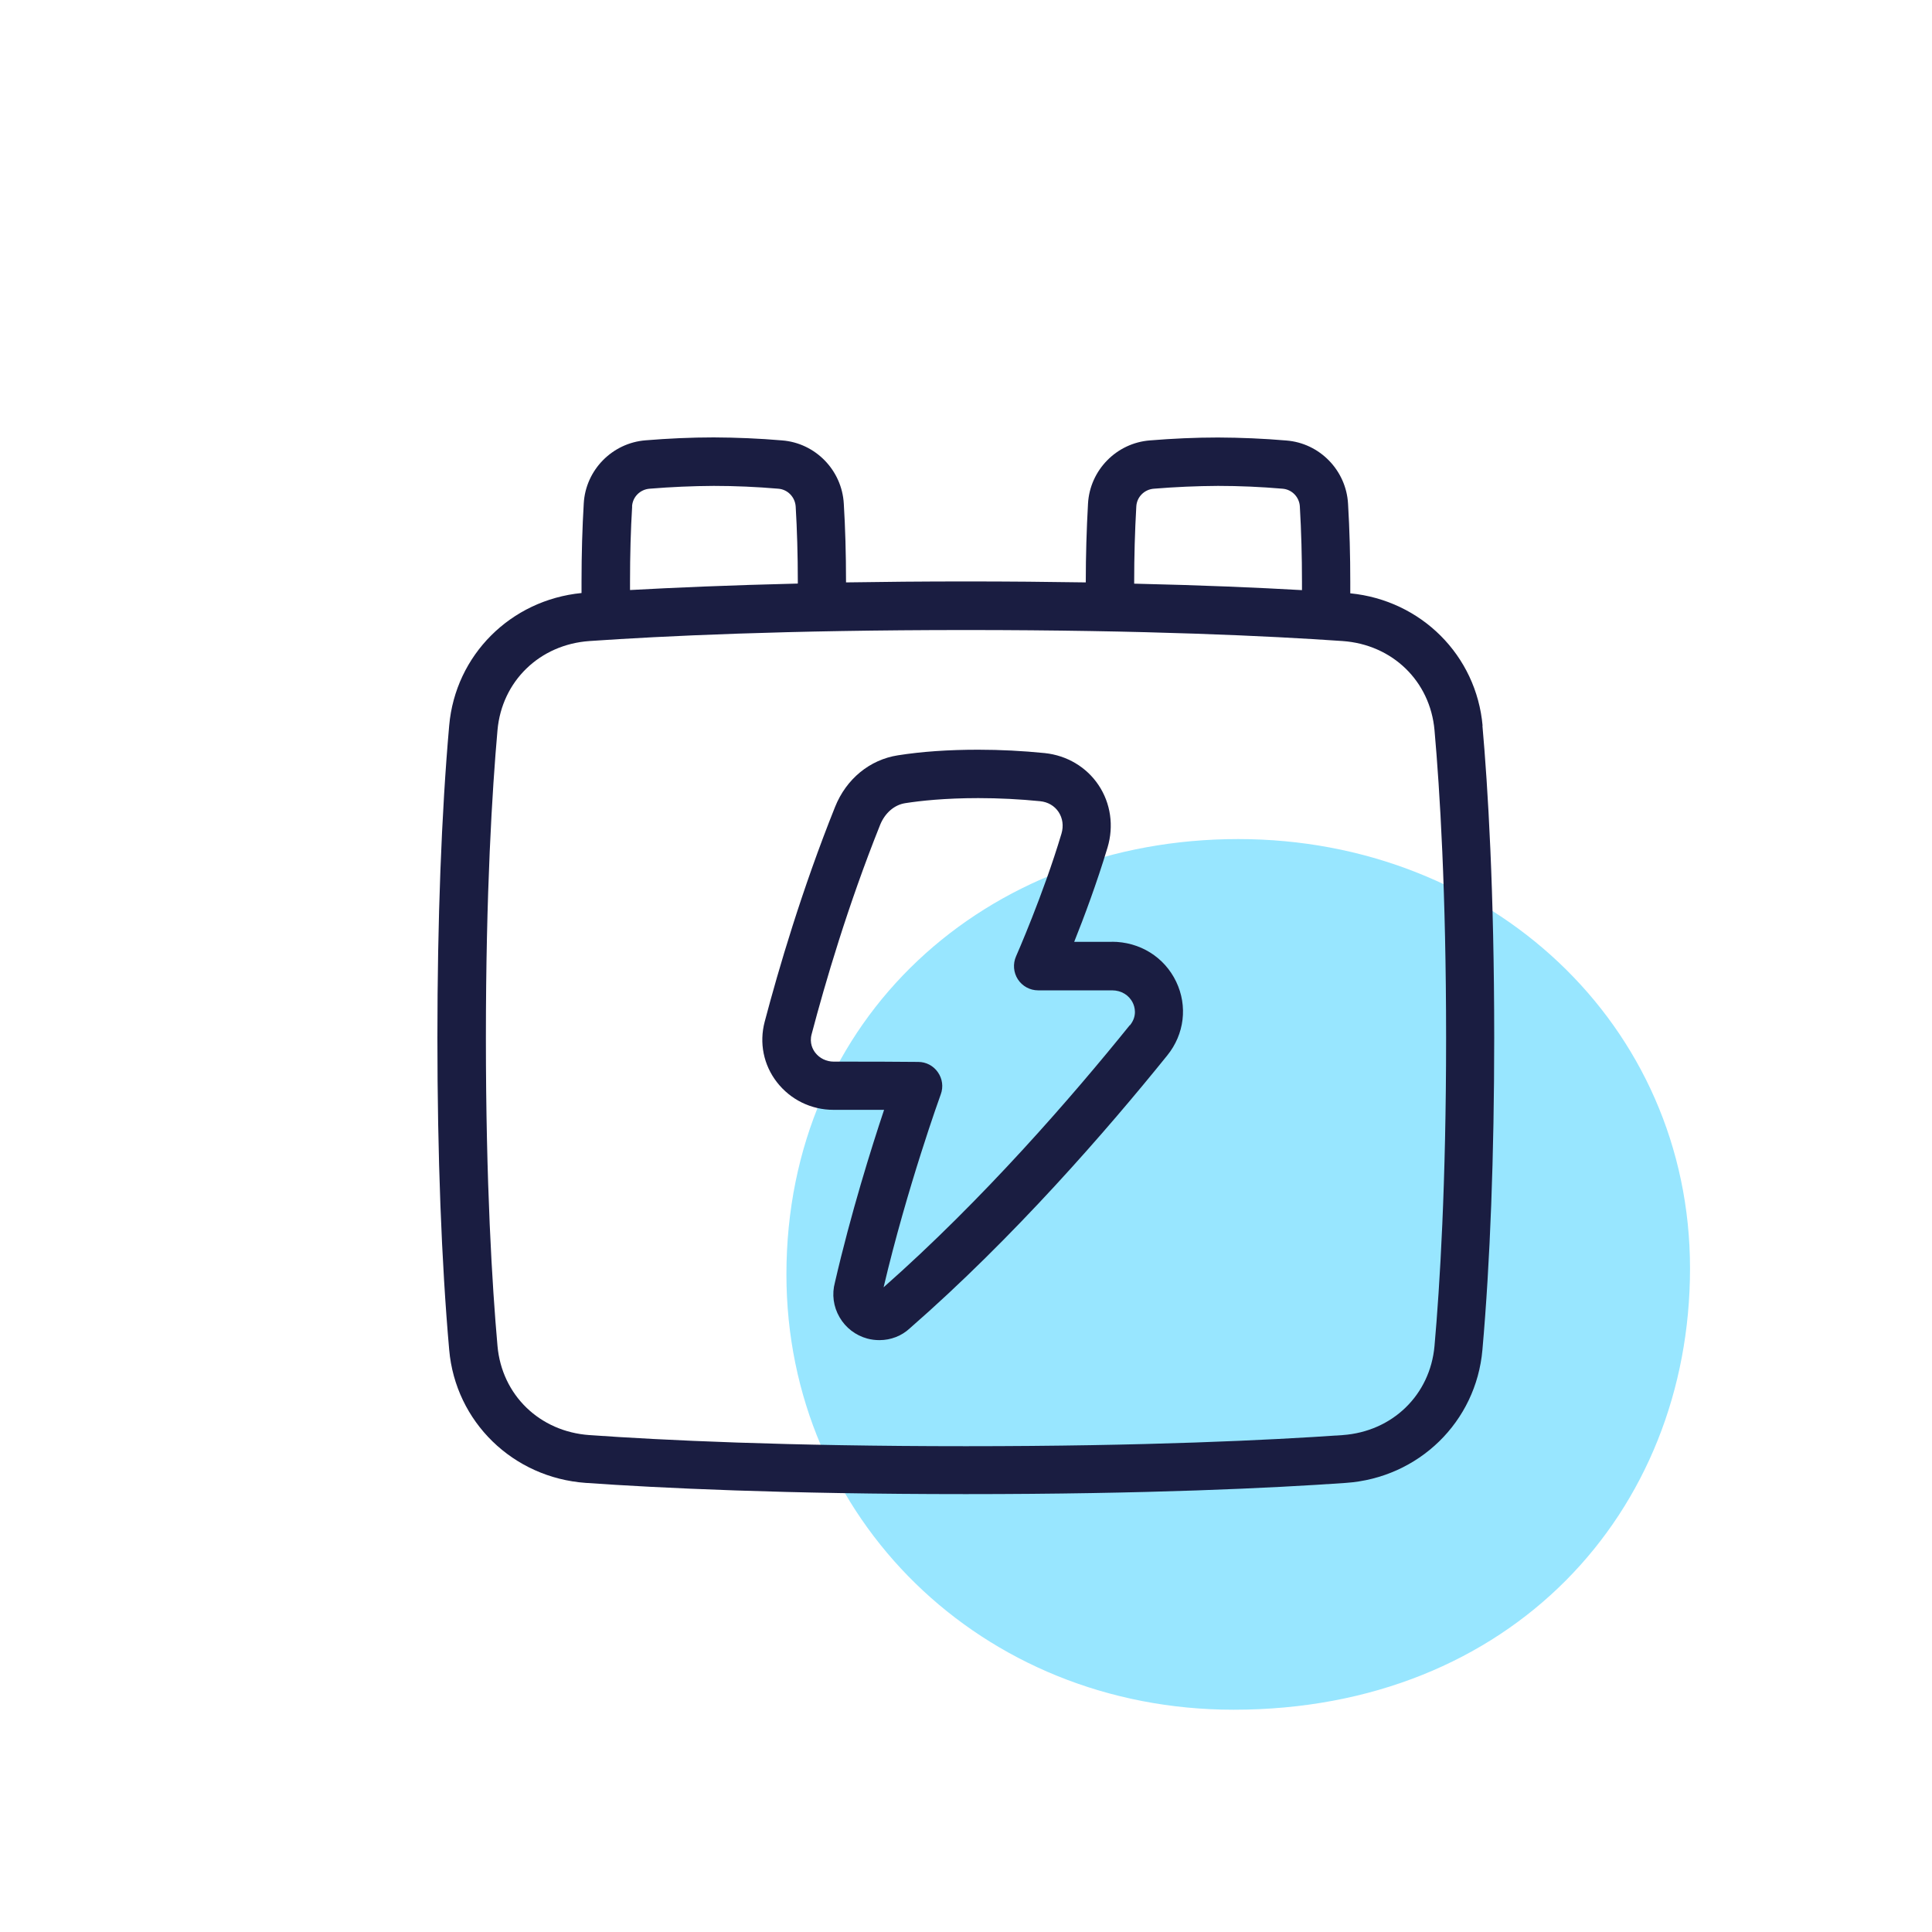 <?xml version="1.0" encoding="UTF-8"?>
<svg xmlns="http://www.w3.org/2000/svg" viewBox="0 0 200 200">
  <defs>
    <style>
      .cls-1 {
        fill: #1a1d41;
      }

      .cls-1, .cls-2 {
        stroke-width: 0px;
      }

      .cls-2 {
        fill: #98e6ff;
      }
    </style>
  </defs>
  <g id="Symbol_OI_Planet" data-name="Symbol OI_Planet">
    <path class="cls-2" d="M174.95,131.31c0,25.23-18.53,45.68-47.25,45.68-26.09,0-46.29-19.84-46.29-45.06,0-26.54,20.67-45.07,46.77-45.07s46.77,19.22,46.77,44.45"></path>
  </g>
  <g id="Icon_Octopus_outline_Primary_Navy" data-name="Icon_Octopus outline_Primary Navy">
    <g>
      <path class="cls-1" d="M153.48,75.15c-.64-7.31-6.37-13.01-13.7-13.73,0-.39,0-.78,0-1.19,0-2.68-.07-5.39-.23-8.07-.19-3.48-2.95-6.3-6.4-6.56-2.33-.2-4.7-.3-7.07-.31-2.35,0-4.72.11-7.03.3-3.47.26-6.23,3.08-6.42,6.55-.15,2.68-.23,5.4-.23,8.07,0,.03,0,.05,0,.08-3.82-.06-7.95-.1-12.41-.1s-8.6.04-12.41.1c0-.03,0-.05,0-.08,0-2.89-.08-5.61-.23-8.06-.19-3.48-2.95-6.3-6.4-6.56-2.33-.2-4.7-.3-7.07-.31-2.35,0-4.72.11-7.03.3-3.47.26-6.23,3.08-6.42,6.54-.15,2.51-.23,5.23-.23,8.08,0,.41,0,.8,0,1.19-7.33.72-13.06,6.42-13.7,13.72-.8,9.04-1.22,20.21-1.22,32.31s.42,23.27,1.22,32.31c.65,7.46,6.61,13.25,14.15,13.78,7.57.53,20.54,1.16,39.33,1.16s31.76-.63,39.33-1.16c7.55-.52,13.5-6.32,14.15-13.78.8-9.04,1.22-20.21,1.22-32.31,0-15.29-.66-26.01-1.22-32.31ZM117.41,60.22c0-2.58.07-5.2.22-7.79.05-.98.83-1.77,1.83-1.84,2.19-.18,4.43-.28,6.63-.29,2.22,0,4.46.1,6.67.29.98.07,1.75.87,1.8,1.85.15,2.58.22,5.2.22,7.79,0,.3,0,.57,0,.86-4.53-.26-10.31-.51-17.37-.67,0-.06,0-.12,0-.19ZM65.43,52.43c.05-.98.83-1.77,1.83-1.84,2.19-.18,4.43-.28,6.63-.29,2.22,0,4.46.1,6.67.29.98.07,1.75.87,1.81,1.86.14,2.34.22,5.03.22,7.78,0,.06,0,.12,0,.18-7.06.17-12.84.42-17.37.67,0-.29,0-.56,0-.86,0-2.75.07-5.37.22-7.79ZM148.5,139.33c-.45,5.07-4.36,8.87-9.52,9.23-7.49.52-20.33,1.15-38.98,1.15s-31.49-.62-38.98-1.15c-5.16-.36-9.07-4.15-9.52-9.23-.55-6.2-1.2-16.77-1.2-31.87s.65-25.67,1.2-31.87c.45-5.07,4.36-8.87,9.52-9.23h0c7.5-.52,20.34-1.14,38.98-1.14s31.49.62,38.98,1.14c5.16.36,9.07,4.15,9.52,9.23.55,6.2,1.2,16.76,1.2,31.87s-.65,25.67-1.2,31.87Z"></path>
      <path class="cls-1" d="M115.11,97.5h-3.91c1.01-2.52,2.35-6.11,3.45-9.76,0,0,0,0,0,0,.67-2.23.33-4.59-.93-6.47-1.25-1.87-3.28-3.07-5.56-3.31-2.28-.23-4.59-.35-6.89-.35h-.03c-3.03,0-5.82.19-8.29.58-2.91.45-5.34,2.44-6.5,5.33-3.44,8.58-5.86,16.83-7.29,22.25-.58,2.19-.12,4.47,1.26,6.25,1.41,1.82,3.55,2.87,5.87,2.87h.02c1.56,0,3.34,0,5.21,0-1.3,3.89-3.44,10.71-5.09,17.87-.33,1.22-.16,2.5.48,3.6.63,1.09,1.66,1.88,2.88,2.21.41.11.83.16,1.25.16,1.18,0,2.31-.44,3.15-1.23,10.76-9.39,20.43-20.54,26.65-28.25,1.77-2.19,2.12-5.11.92-7.62-1.22-2.56-3.77-4.14-6.66-4.14ZM116.96,106.12c-5.97,7.4-15.18,18.04-25.49,27.14,2.42-10.3,5.88-19.88,5.92-19.98.28-.76.17-1.61-.3-2.28-.46-.67-1.22-1.07-2.03-1.07-2.67-.03-5.25-.03-7.5-.03-.43,0-.84,0-1.24,0h0c-.77,0-1.47-.34-1.92-.92-.25-.32-.63-1-.38-1.92,1.39-5.28,3.75-13.33,7.09-21.67.5-1.23,1.47-2.08,2.62-2.25,1.53-.24,4.08-.52,7.53-.52h.03c2.13,0,4.28.11,6.38.32.81.08,1.49.48,1.91,1.11.43.65.54,1.45.3,2.26-1.89,6.32-4.67,12.62-4.7,12.69-.34.77-.27,1.67.19,2.38.46.71,1.25,1.14,2.09,1.14h7.66c.95,0,1.76.49,2.15,1.3.18.37.5,1.33-.3,2.32Z"></path>
    </g>
  </g>
</svg>
